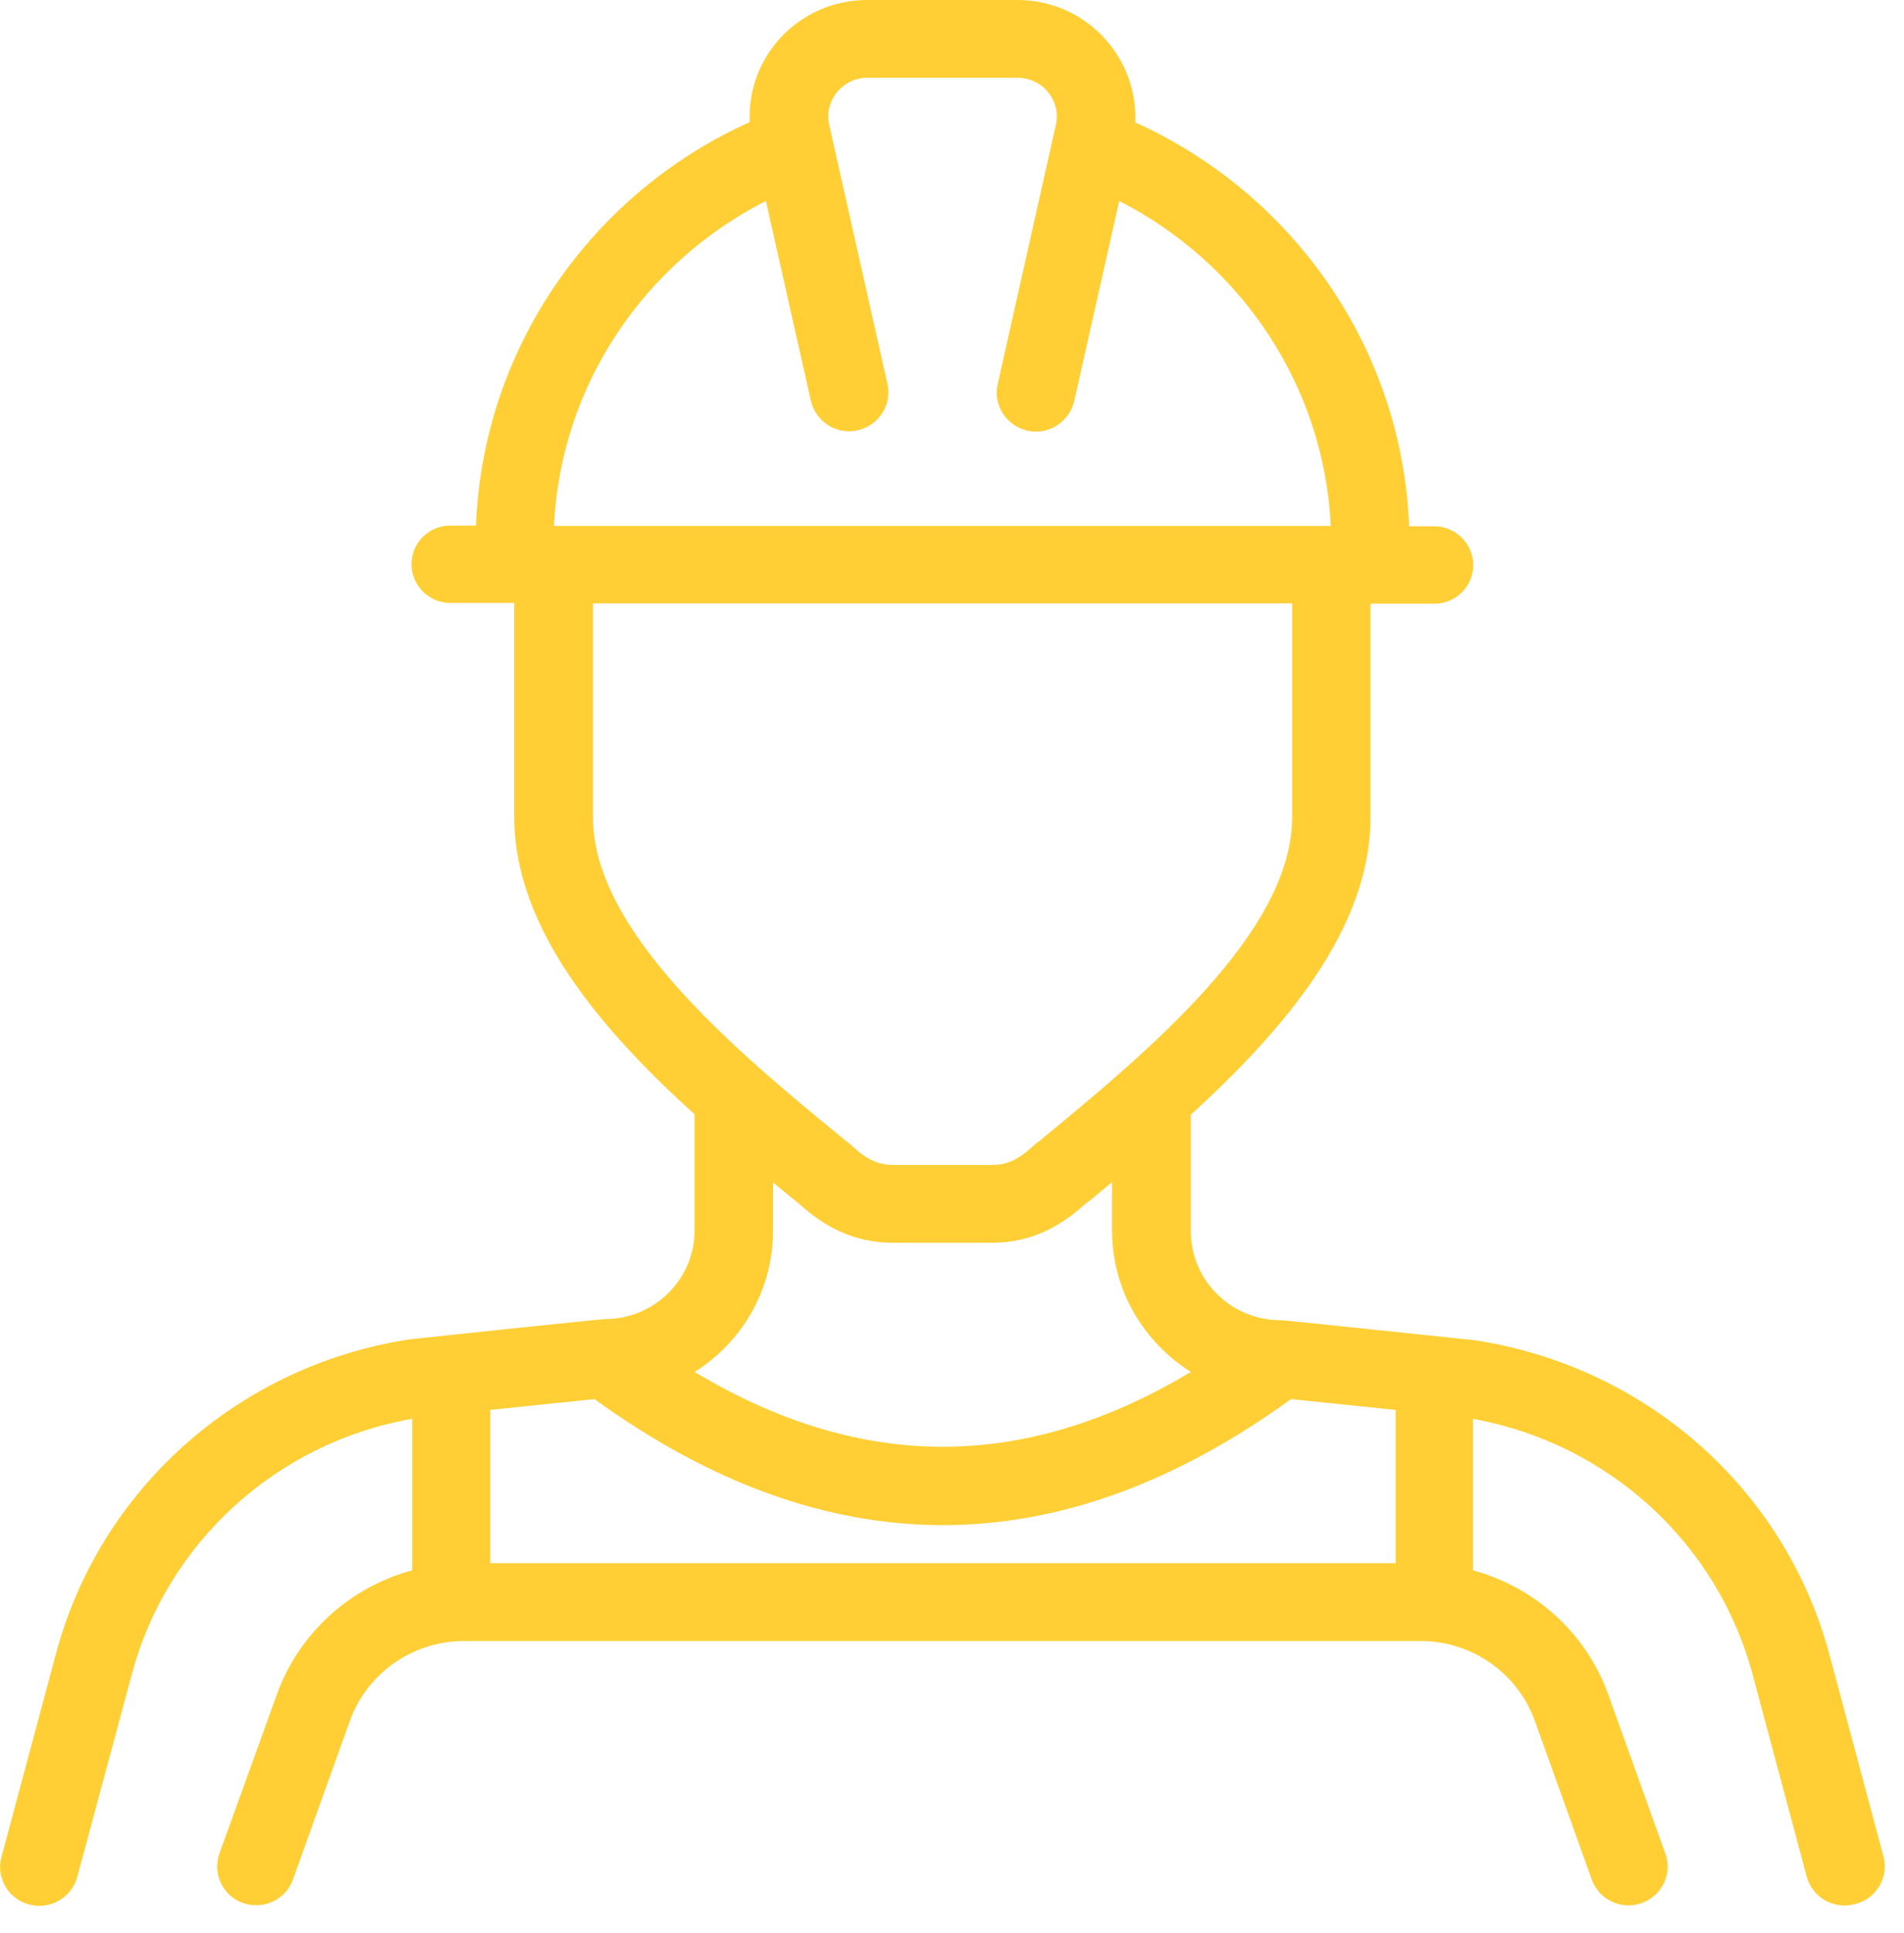 <svg width="68" height="69" viewBox="0 0 68 69" fill="none" xmlns="http://www.w3.org/2000/svg">
<path d="M67.272 66.29L65.343 59.088C63.776 53.202 58.833 48.791 52.684 47.847C46.857 47.236 45.852 47.13 45.732 47.13C43.964 47.13 42.53 45.708 42.53 43.954V39.795C45.852 36.766 48.947 33.152 48.947 29.192V21.552H51.224C52.001 21.552 52.617 20.927 52.617 20.17C52.617 19.413 51.987 18.788 51.224 18.788H50.327C50.072 12.37 46.134 6.896 40.548 4.371C40.642 1.98 38.726 0 36.342 0H30.97C28.572 0 26.67 1.98 26.777 4.358C21.191 6.869 17.253 12.357 16.999 18.762H16.088C15.311 18.762 14.695 19.386 14.695 20.143C14.695 20.901 15.324 21.525 16.088 21.525H18.365V29.165C18.365 33.138 21.473 36.766 24.808 39.782V43.914C24.808 45.668 23.375 47.09 21.607 47.09C21.486 47.09 14.507 47.821 14.587 47.821C8.506 48.764 3.563 53.162 1.996 59.048L0.053 66.29C-0.148 67.034 0.294 67.791 1.045 67.991C1.795 68.19 2.558 67.738 2.759 67.007L4.702 59.792C5.961 55.049 9.912 51.488 14.721 50.651V56.059C12.511 56.657 10.676 58.291 9.886 60.497L7.836 66.17C7.582 66.888 7.957 67.685 8.68 67.938C9.403 68.19 10.207 67.818 10.462 67.1L12.498 61.427C13.114 59.726 14.748 58.583 16.57 58.583H50.742C52.563 58.583 54.198 59.726 54.814 61.427L56.85 67.1C57.105 67.818 57.908 68.203 58.632 67.938C59.355 67.685 59.743 66.888 59.476 66.17L57.44 60.497C56.649 58.291 54.814 56.657 52.604 56.059V50.651C57.44 51.528 61.338 55.075 62.597 59.792L64.526 66.994C64.727 67.738 65.49 68.177 66.24 67.977C67.017 67.791 67.459 67.021 67.272 66.29ZM21.232 49.947C29.51 55.939 37.815 55.952 46.107 49.947L49.844 50.332V55.806H17.508V50.332L21.232 49.947ZM27.353 7.175L28.961 14.31C29.135 15.054 29.872 15.533 30.635 15.36C31.385 15.187 31.867 14.457 31.693 13.699L29.617 4.465C29.416 3.601 30.086 2.777 30.983 2.777H36.342C37.239 2.777 37.909 3.601 37.708 4.465L35.632 13.712C35.458 14.457 35.94 15.201 36.69 15.373C37.44 15.546 38.19 15.068 38.364 14.324L39.972 7.175C44.272 9.367 47.286 13.712 47.527 18.775H19.785C20.026 13.712 23.04 9.367 27.353 7.175ZM21.178 29.179V21.539H46.147V29.179C46.147 33.298 40.936 37.59 37.132 40.725C36.784 40.951 36.342 41.589 35.444 41.589H31.894C30.997 41.589 30.555 40.965 30.206 40.725C26.389 37.603 21.178 33.298 21.178 29.179ZM27.608 43.941V42.214C27.876 42.439 28.144 42.652 28.398 42.864C28.679 43.037 29.805 44.366 31.881 44.366H35.431C37.507 44.366 38.619 43.037 38.914 42.864C39.181 42.652 39.449 42.426 39.717 42.2V43.941C39.717 46.053 40.843 47.914 42.53 48.977C36.583 52.538 30.742 52.538 24.808 48.977C26.483 47.927 27.608 46.067 27.608 43.941Z" fill="#FFCF35"/>
</svg>